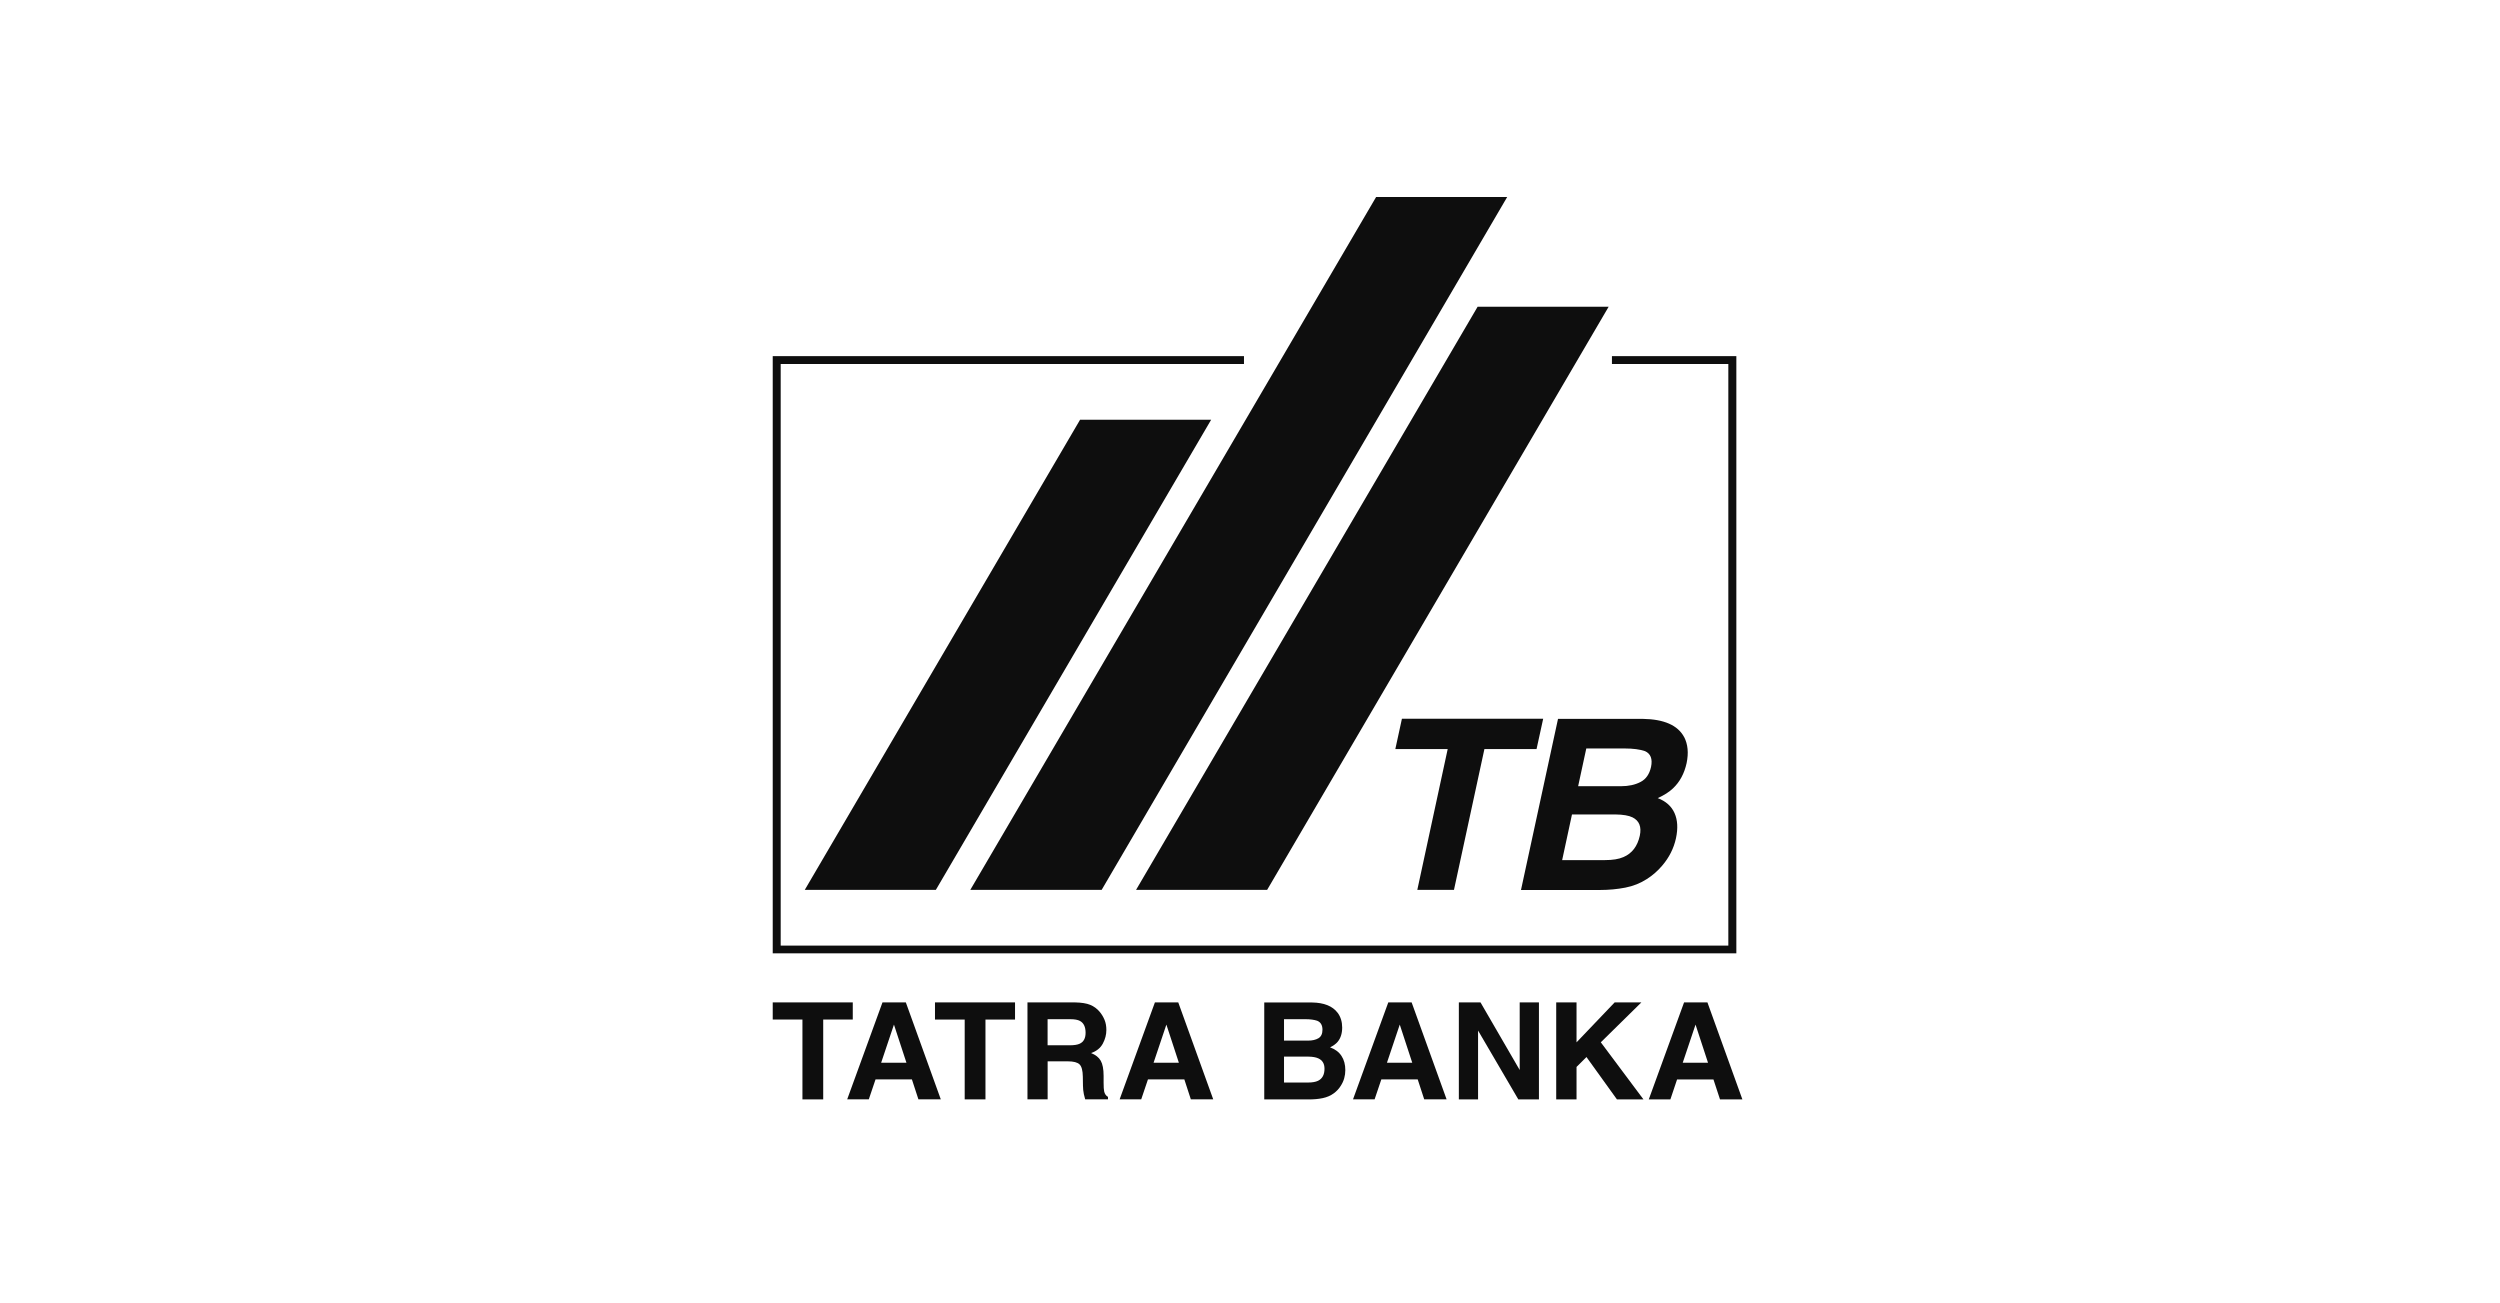<svg width="165" height="86" viewBox="0 0 165 86" fill="none" xmlns="http://www.w3.org/2000/svg">
<g clip-path="url(#clip0_2304_19057)">
<g clip-path="url(#clip1_2304_19057)">
<path d="M51 66.158V67.291H52.961V72.559H54.332V67.291H56.283V66.158H51Z" fill="#0E0E0E"/>
<path d="M58.244 66.158H59.785L62.092 72.556H60.615L60.186 71.241H57.785L57.341 72.556H55.915L58.244 66.158ZM58.153 70.14H59.825L59.001 67.623L58.156 70.14H58.153Z" fill="#0E0E0E"/>
<path d="M66.992 66.158V67.291H65.041V72.559H63.67V67.291H61.709V66.158H66.992Z" fill="#0E0E0E"/>
<path d="M71.959 66.322C72.2 66.423 72.403 66.573 72.57 66.769C72.707 66.93 72.817 67.112 72.899 67.309C72.981 67.506 73.02 67.73 73.02 67.981C73.02 68.285 72.944 68.583 72.786 68.878C72.628 69.171 72.37 69.379 72.011 69.502C72.312 69.621 72.525 69.788 72.649 70.009C72.774 70.227 72.838 70.561 72.838 71.008V71.438C72.838 71.73 72.85 71.927 72.874 72.031C72.911 72.198 72.993 72.318 73.127 72.395V72.556H71.622C71.579 72.413 71.552 72.3 71.534 72.213C71.497 72.034 71.479 71.85 71.476 71.662L71.467 71.068C71.461 70.659 71.391 70.388 71.251 70.251C71.114 70.116 70.853 70.048 70.476 70.048H69.144V72.556H67.813V66.158H70.932C71.379 66.167 71.719 66.221 71.959 66.322ZM69.141 67.27V68.989H70.607C70.898 68.989 71.117 68.953 71.263 68.884C71.522 68.762 71.649 68.523 71.649 68.162C71.649 67.775 71.525 67.515 71.275 67.381C71.136 67.306 70.926 67.267 70.646 67.267H69.141V67.27Z" fill="#0E0E0E"/>
<path d="M76.224 66.158H77.765L80.073 72.556H78.595L78.167 71.241H75.765L75.321 72.556H73.896L76.224 66.158ZM76.133 70.14H77.805L76.981 67.623L76.136 70.14H76.133Z" fill="#0E0E0E"/>
<path d="M88.283 66.841C88.484 67.112 88.584 67.438 88.584 67.819C88.584 68.201 88.484 68.523 88.283 68.762C88.171 68.896 88.004 69.016 87.785 69.126C88.119 69.245 88.368 69.433 88.538 69.69C88.709 69.949 88.791 70.26 88.791 70.629C88.791 70.999 88.694 71.348 88.499 71.65C88.377 71.85 88.222 72.017 88.037 72.154C87.83 72.309 87.584 72.416 87.301 72.476C87.019 72.536 86.712 72.562 86.38 72.562H83.441V66.164H86.593C87.389 66.176 87.952 66.403 88.283 66.844M84.745 67.27V68.681H86.329C86.611 68.681 86.842 68.628 87.019 68.523C87.195 68.416 87.283 68.231 87.283 67.96C87.283 67.661 87.165 67.464 86.933 67.369C86.733 67.303 86.475 67.267 86.161 67.267H84.742L84.745 67.27ZM84.745 69.74V71.447H86.329C86.611 71.447 86.83 71.408 86.988 71.333C87.274 71.196 87.417 70.928 87.417 70.534C87.417 70.2 87.28 69.973 87 69.848C86.845 69.779 86.629 69.74 86.35 69.737H84.745V69.74Z" fill="#0E0E0E"/>
<path d="M91.627 66.158H93.168L95.475 72.556H93.998L93.569 71.241H91.168L90.724 72.556H89.299L91.627 66.158ZM91.536 70.14H93.208L92.384 67.623L91.539 70.14H91.536Z" fill="#0E0E0E"/>
<path d="M96.284 66.158H97.713L100.3 70.621V66.158H101.57V72.559H100.208L97.552 68.016V72.559H96.284V66.158Z" fill="#0E0E0E"/>
<path d="M102.71 66.158H104.051V68.795L106.568 66.158H108.331L105.653 68.792L108.467 72.559H106.717L104.707 69.764L104.051 70.418V72.559H102.71V66.158Z" fill="#0E0E0E"/>
<path d="M111.905 67.623L112.729 70.14H111.06L111.905 67.623ZM111.149 66.158L108.82 72.559H110.246L110.687 71.244H113.088L113.52 72.559H114.997L112.69 66.158H111.149Z" fill="#0E0E0E"/>
<path d="M101.85 47.436L101.412 49.438H97.971L95.962 58.733H93.542L95.548 49.438H92.092L92.527 47.436H101.85Z" fill="#0E0E0E"/>
<path d="M111.152 48.641C111.401 49.122 111.456 49.697 111.316 50.366C111.164 51.055 110.866 51.609 110.419 52.03C110.173 52.266 109.838 52.481 109.41 52.675C109.951 52.883 110.322 53.214 110.522 53.671C110.723 54.124 110.753 54.676 110.614 55.326C110.468 55.995 110.164 56.594 109.708 57.128C109.41 57.48 109.072 57.776 108.692 58.017C108.264 58.294 107.79 58.483 107.267 58.584C106.744 58.685 106.188 58.739 105.601 58.739H100.385L102.829 47.445H108.419C109.823 47.466 110.735 47.866 111.152 48.647M103.75 53.757L103.102 56.767H105.929C106.434 56.767 106.841 56.702 107.148 56.567C107.717 56.323 108.075 55.851 108.227 55.156C108.352 54.569 108.191 54.166 107.744 53.945C107.495 53.823 107.118 53.76 106.619 53.754H103.753L103.75 53.757ZM104.695 49.399L104.157 51.89H106.984C107.489 51.89 107.92 51.797 108.276 51.609C108.635 51.425 108.863 51.093 108.969 50.616C109.078 50.091 108.945 49.742 108.571 49.575C108.233 49.459 107.784 49.399 107.227 49.399H104.698H104.695Z" fill="#0E0E0E"/>
<path d="M106.388 23.506V23.763V24.022H114.07V62.408H51.526V24.022H82.103V23.506H51V62.921H114.599V23.506H106.388Z" fill="#0E0E0E"/>
<path d="M61.767 58.73L79.936 27.703H71.285L53.116 58.73H61.767Z" fill="#0E0E0E"/>
<path d="M90.825 13L64.041 58.73H72.71L99.476 13H90.825Z" fill="#0E0E0E"/>
<path d="M83.632 58.73L106.172 20.243H97.524L74.981 58.73H83.632Z" fill="#0E0E0E"/>
</g>
</g>
<defs>
<clipPath id="clip0_2304_19057">
<rect width="165" height="86" fill="white"/>
</clipPath>
<clipPath id="clip1_2304_19057">
<rect width="64" height="60" fill="white" transform="translate(51 13)"/>
</clipPath>
</defs>
</svg>
